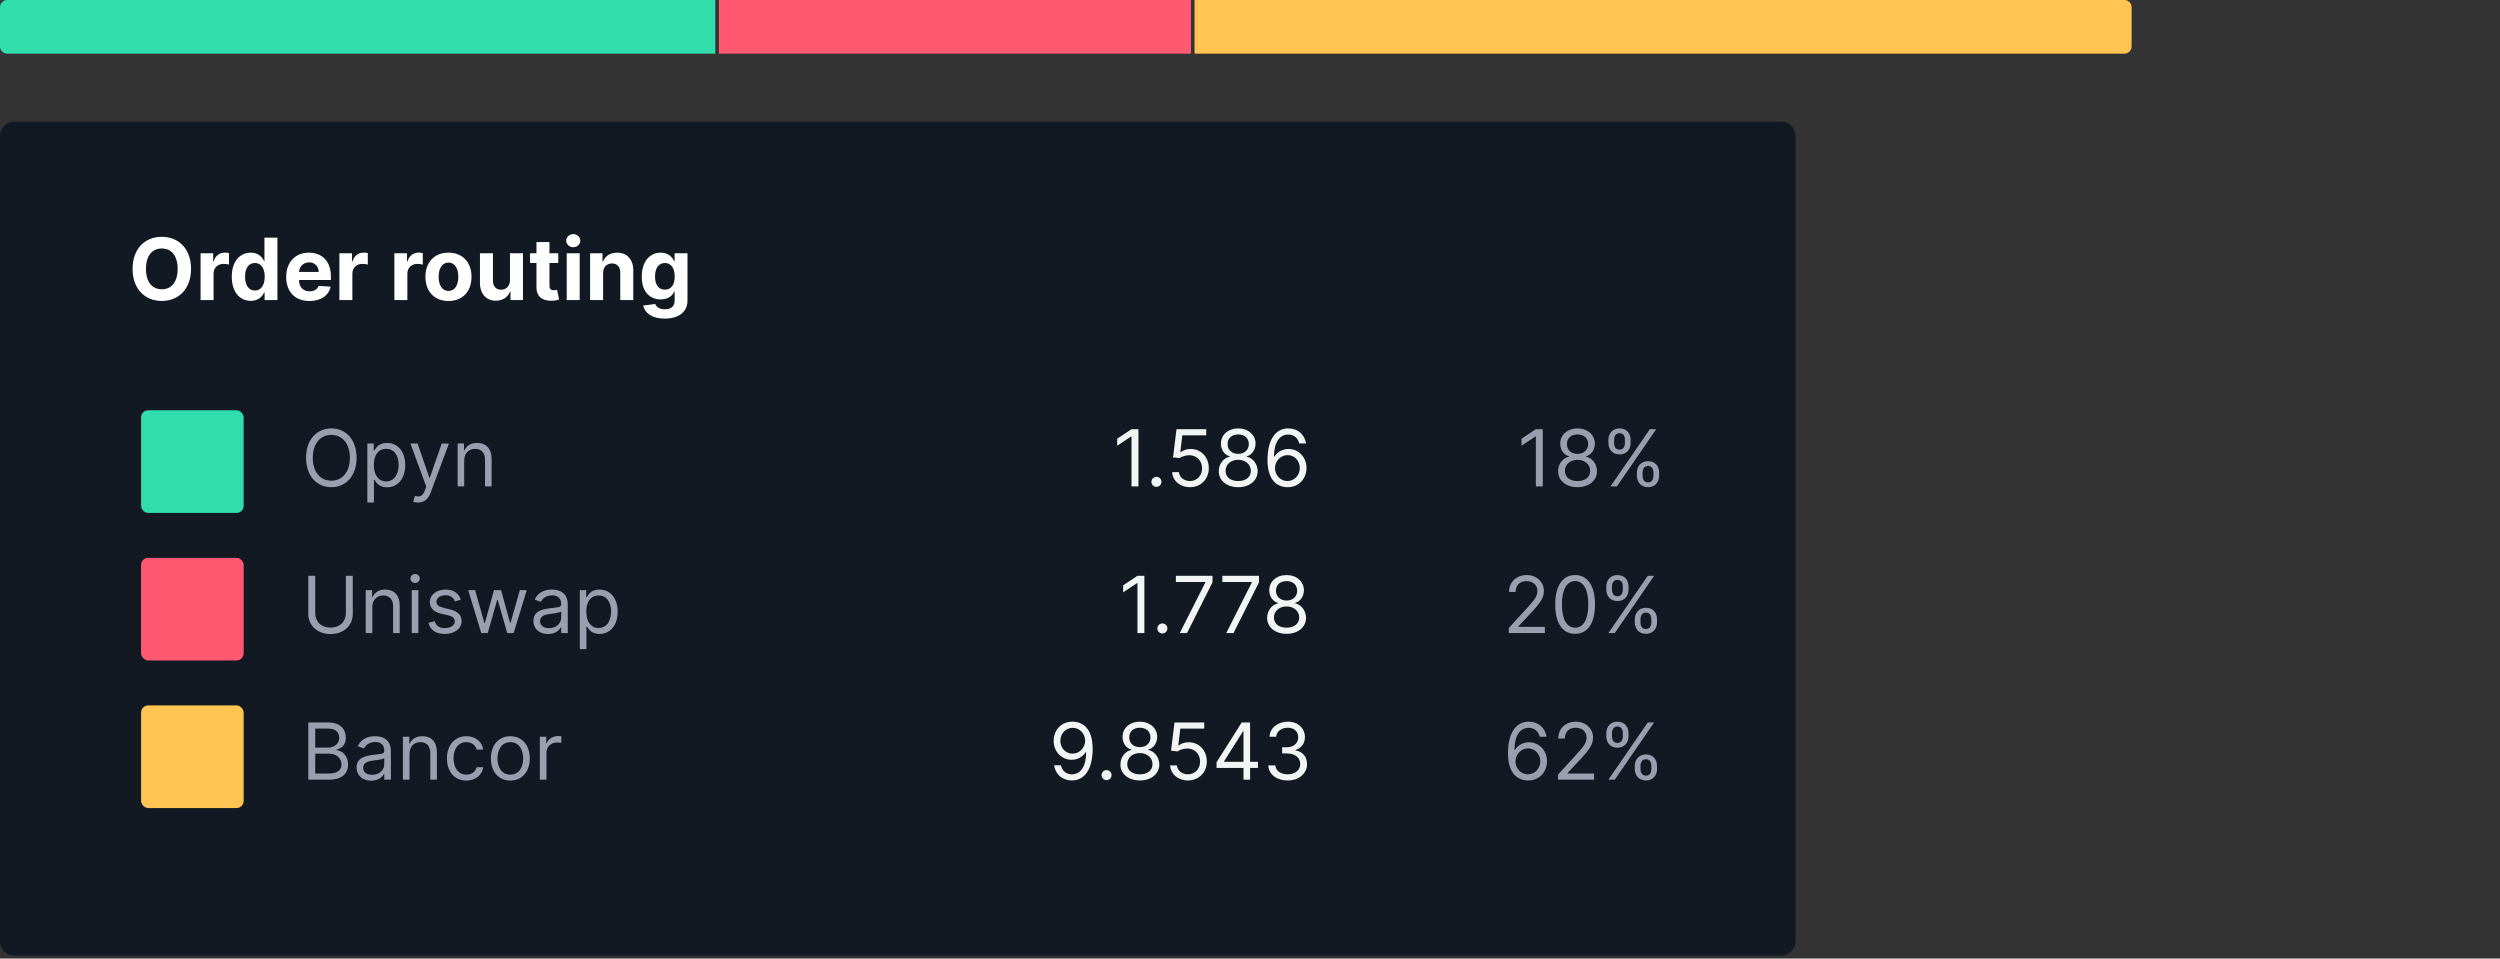 <svg width="699" height="268" viewBox="0 0 699 268" fill="none" xmlns="http://www.w3.org/2000/svg">
<rect x="0" y="0" width="699" height="268" fill="#333333" stroke="none"/>
<path d="M334 0H594C595.105 0 596 0.895 596 2V13C596 14.105 595.105 15 594 15H334V0Z" fill="#FFC451"/>
<path d="M0 2C0 0.895 0.895 0 2 0H200V15H2C0.895 15 0 14.105 0 13V2Z" fill="#30DEAB"/>
<rect x="201" width="132" height="15" fill="#FF5972"/>
<path d="M0 38C0 35.791 1.791 34 4 34H251H498C500.209 34 502 35.791 502 38V263.188C502 265.397 500.209 267.187 498 267.187H4C1.791 267.187 0 265.397 0 263.187V38Z" fill="#121922"/>
<path d="M99.701 128C99.701 122.938 96.732 119.781 92.639 119.781C88.545 119.781 85.576 122.938 85.576 128C85.576 133.062 88.545 136.219 92.639 136.219C96.732 136.219 99.701 133.062 99.701 128ZM97.826 128C97.826 132.156 95.545 134.406 92.639 134.406C89.732 134.406 87.451 132.156 87.451 128C87.451 123.844 89.732 121.594 92.639 121.594C95.545 121.594 97.826 123.844 97.826 128ZM102.709 140.5H104.553V134.156H104.709C105.115 134.812 105.896 136.25 108.209 136.25C111.209 136.25 113.303 133.844 113.303 130.031C113.303 126.25 111.209 123.844 108.178 123.844C105.834 123.844 105.115 125.281 104.709 125.906H104.49V124H102.709V140.5ZM104.521 130C104.521 127.312 105.709 125.5 107.959 125.5C110.303 125.5 111.459 127.469 111.459 130C111.459 132.562 110.271 134.594 107.959 134.594C105.74 134.594 104.521 132.719 104.521 130ZM116.873 140.5C118.537 140.5 119.709 139.617 120.404 137.75L125.514 124.031L123.498 124L120.186 133.562H120.061L116.748 124H114.748L119.186 136.063L118.842 137C118.17 138.828 117.342 139 115.998 138.656L115.529 140.281C115.717 140.375 116.248 140.5 116.873 140.5ZM129.797 128.781C129.797 126.687 131.094 125.5 132.859 125.5C134.57 125.5 135.609 126.617 135.609 128.5V136H137.453V128.375C137.453 125.312 135.82 123.844 133.391 123.844C131.578 123.844 130.453 124.656 129.891 125.875H129.734V124H127.953V136H129.797V128.781Z" fill="#999FAE"/>
<path d="M96.701 161V171.438C96.701 173.781 95.092 175.469 92.42 175.469C89.748 175.469 88.139 173.781 88.139 171.438V161H86.201V171.594C86.201 174.875 88.654 177.281 92.42 177.281C96.186 177.281 98.639 174.875 98.639 171.594V161H96.701ZM104.102 169.781C104.102 167.687 105.398 166.5 107.164 166.5C108.875 166.5 109.914 167.617 109.914 169.5V177H111.758V169.375C111.758 166.312 110.125 164.844 107.695 164.844C105.883 164.844 104.758 165.656 104.195 166.875H104.039V165H102.258V177H104.102V169.781ZM115.127 177H116.971V165H115.127V177ZM116.064 163C116.783 163 117.377 162.438 117.377 161.75C117.377 161.063 116.783 160.5 116.064 160.5C115.346 160.5 114.752 161.063 114.752 161.75C114.752 162.438 115.346 163 116.064 163ZM128.848 167.687C128.27 165.984 126.973 164.844 124.598 164.844C122.066 164.844 120.191 166.281 120.191 168.312C120.191 169.969 121.176 171.078 123.379 171.594L125.379 172.062C126.59 172.344 127.16 172.922 127.16 173.75C127.16 174.781 126.066 175.625 124.348 175.625C122.84 175.625 121.895 174.977 121.566 173.687L119.816 174.125C120.246 176.164 121.926 177.25 124.379 177.25C127.168 177.25 129.066 175.727 129.066 173.656C129.066 171.984 128.02 170.93 125.879 170.406L124.098 169.969C122.676 169.617 122.035 169.141 122.035 168.219C122.035 167.187 123.129 166.437 124.598 166.437C126.207 166.437 126.871 167.328 127.191 168.156L128.848 167.687ZM134.561 177H136.373L138.998 167.781H139.186L141.811 177H143.623L147.279 165H145.342L142.748 174.156H142.623L140.092 165H138.123L135.561 174.188H135.436L132.842 165H130.904L134.561 177ZM153.248 177.281C155.342 177.281 156.436 176.156 156.811 175.375H156.904V177H158.748V169.094C158.748 165.281 155.842 164.844 154.311 164.844C152.498 164.844 150.436 165.469 149.498 167.656L151.248 168.281C151.654 167.406 152.615 166.469 154.373 166.469C156.068 166.469 156.904 167.367 156.904 168.906V168.969C156.904 169.859 155.998 169.781 153.811 170.063C151.584 170.352 149.154 170.844 149.154 173.594C149.154 175.937 150.967 177.281 153.248 177.281ZM153.529 175.625C152.061 175.625 150.998 174.969 150.998 173.687C150.998 172.281 152.279 171.844 153.717 171.656C154.498 171.562 156.592 171.344 156.904 170.969V172.656C156.904 174.156 155.717 175.625 153.529 175.625ZM162.113 181.5H163.957V175.156H164.113C164.52 175.812 165.301 177.25 167.613 177.25C170.613 177.25 172.707 174.844 172.707 171.031C172.707 167.25 170.613 164.844 167.582 164.844C165.238 164.844 164.52 166.281 164.113 166.906H163.895V165H162.113V181.5ZM163.926 171C163.926 168.312 165.113 166.5 167.363 166.5C169.707 166.5 170.863 168.469 170.863 171C170.863 173.562 169.676 175.594 167.363 175.594C165.145 175.594 163.926 173.719 163.926 171Z" fill="#999FAE"/>
<path d="M86.201 218H91.982C95.764 218 97.326 216.156 97.326 213.75C97.326 211.219 95.576 209.844 94.107 209.75V209.594C95.482 209.219 96.701 208.312 96.701 206.25C96.701 203.906 95.139 202 91.795 202H86.201V218ZM88.139 216.281V210.719H92.076C94.17 210.719 95.482 212.125 95.482 213.75C95.482 215.156 94.514 216.281 91.982 216.281H88.139ZM88.139 209.031V203.719H91.795C93.92 203.719 94.857 204.844 94.857 206.25C94.857 207.937 93.482 209.031 91.732 209.031H88.139ZM103.791 218.281C105.885 218.281 106.979 217.156 107.354 216.375H107.447V218H109.291V210.094C109.291 206.281 106.385 205.844 104.854 205.844C103.041 205.844 100.979 206.469 100.041 208.656L101.791 209.281C102.197 208.406 103.158 207.469 104.916 207.469C106.611 207.469 107.447 208.367 107.447 209.906V209.969C107.447 210.859 106.541 210.781 104.354 211.063C102.127 211.352 99.697 211.844 99.697 214.594C99.697 216.937 101.51 218.281 103.791 218.281ZM104.072 216.625C102.604 216.625 101.541 215.969 101.541 214.687C101.541 213.281 102.822 212.844 104.26 212.656C105.041 212.562 107.135 212.344 107.447 211.969V213.656C107.447 215.156 106.26 216.625 104.072 216.625ZM114.5 210.781C114.5 208.687 115.797 207.5 117.562 207.5C119.273 207.5 120.313 208.617 120.313 210.5V218H122.156V210.375C122.156 207.312 120.523 205.844 118.094 205.844C116.281 205.844 115.156 206.656 114.594 207.875H114.437V206H112.656V218H114.5V210.781ZM130.4 218.25C133.057 218.25 134.807 216.625 135.119 214.5H133.275C132.932 215.812 131.838 216.594 130.4 216.594C128.213 216.594 126.807 214.781 126.807 212C126.807 209.281 128.244 207.5 130.4 207.5C132.025 207.5 132.994 208.5 133.275 209.594H135.119C134.807 207.344 132.9 205.844 130.369 205.844C127.119 205.844 124.963 208.406 124.963 212.062C124.963 215.656 127.025 218.25 130.4 218.25ZM142.689 218.25C145.939 218.25 148.127 215.781 148.127 212.062C148.127 208.312 145.939 205.844 142.689 205.844C139.439 205.844 137.252 208.312 137.252 212.062C137.252 215.781 139.439 218.25 142.689 218.25ZM142.689 216.594C140.221 216.594 139.096 214.469 139.096 212.062C139.096 209.656 140.221 207.5 142.689 207.5C145.158 207.5 146.283 209.656 146.283 212.062C146.283 214.469 145.158 216.594 142.689 216.594ZM150.941 218H152.785V210.406C152.785 208.781 154.066 207.594 155.816 207.594C156.309 207.594 156.816 207.688 156.941 207.719V205.844C156.73 205.828 156.246 205.812 155.973 205.812C154.535 205.812 153.285 206.625 152.848 207.812H152.723V206H150.941V218Z" fill="#999FAE"/>
<path d="M431.359 120H429.422L425.422 122.656V124.625L429.328 122.031H429.422V136H431.359V120ZM441.086 136.219C444.281 136.219 446.508 134.352 446.523 131.75C446.508 129.727 445.156 128.008 443.43 127.688V127.594C444.93 127.203 445.914 125.734 445.93 124.031C445.914 121.594 443.867 119.781 441.086 119.781C438.273 119.781 436.227 121.594 436.242 124.031C436.227 125.734 437.211 127.203 438.742 127.594V127.688C436.984 128.008 435.633 129.727 435.648 131.75C435.633 134.352 437.859 136.219 441.086 136.219ZM441.086 134.5C438.891 134.5 437.539 133.375 437.555 131.656C437.539 129.852 439.031 128.562 441.086 128.562C443.109 128.562 444.602 129.852 444.617 131.656C444.602 133.375 443.25 134.5 441.086 134.5ZM441.086 126.906C439.336 126.906 438.102 125.812 438.117 124.156C438.102 122.531 439.289 121.469 441.086 121.469C442.852 121.469 444.039 122.531 444.055 124.156C444.039 125.812 442.805 126.906 441.086 126.906ZM457.674 133C457.674 134.75 458.768 136.219 460.799 136.219C462.799 136.219 463.893 134.75 463.893 133V132.156C463.893 130.406 462.83 128.937 460.799 128.937C458.799 128.937 457.674 130.406 457.674 132.156V133ZM449.705 123.844C449.705 125.594 450.799 127.062 452.83 127.062C454.83 127.062 455.924 125.594 455.924 123.844V123C455.924 121.25 454.861 119.781 452.83 119.781C450.83 119.781 449.705 121.25 449.705 123V123.844ZM450.299 136H452.08L463.08 120H461.299L450.299 136ZM459.268 132.156C459.268 131.188 459.705 130.281 460.799 130.281C461.924 130.281 462.299 131.188 462.299 132.156V133C462.299 133.969 461.893 134.875 460.799 134.875C459.674 134.875 459.268 133.969 459.268 133V132.156ZM451.299 123C451.299 122.031 451.736 121.125 452.83 121.125C453.955 121.125 454.33 122.031 454.33 123V123.844C454.33 124.812 453.924 125.719 452.83 125.719C451.705 125.719 451.299 124.812 451.299 123.844V123Z" fill="#999FAE"/>
<path d="M421.861 177H431.955V175.281H424.518V175.156L428.111 171.312C430.861 168.367 431.674 166.992 431.674 165.219C431.674 162.75 429.674 160.781 426.861 160.781C424.057 160.781 421.924 162.687 421.924 165.5H423.768C423.768 163.68 424.947 162.469 426.799 162.469C428.533 162.469 429.861 163.531 429.861 165.219C429.861 166.695 428.994 167.789 427.143 169.812L421.861 175.594V177ZM440.4 177.219C443.932 177.219 445.963 174.227 445.963 169C445.963 163.813 443.9 160.781 440.4 160.781C436.9 160.781 434.838 163.813 434.838 169C434.838 174.227 436.869 177.219 440.4 177.219ZM440.4 175.5C438.072 175.5 436.713 173.164 436.713 169C436.713 164.844 438.088 162.469 440.4 162.469C442.713 162.469 444.088 164.844 444.088 169C444.088 173.164 442.729 175.5 440.4 175.5ZM457.088 174C457.088 175.75 458.182 177.219 460.213 177.219C462.213 177.219 463.307 175.75 463.307 174V173.156C463.307 171.406 462.244 169.937 460.213 169.937C458.213 169.937 457.088 171.406 457.088 173.156V174ZM449.119 164.844C449.119 166.594 450.213 168.062 452.244 168.062C454.244 168.062 455.338 166.594 455.338 164.844V164C455.338 162.25 454.275 160.781 452.244 160.781C450.244 160.781 449.119 162.25 449.119 164V164.844ZM449.713 177H451.494L462.494 161H460.713L449.713 177ZM458.682 173.156C458.682 172.188 459.119 171.281 460.213 171.281C461.338 171.281 461.713 172.188 461.713 173.156V174C461.713 174.969 461.307 175.875 460.213 175.875C459.088 175.875 458.682 174.969 458.682 174V173.156ZM450.713 164C450.713 163.031 451.15 162.125 452.244 162.125C453.369 162.125 453.744 163.031 453.744 164V164.844C453.744 165.812 453.338 166.719 452.244 166.719C451.119 166.719 450.713 165.812 450.713 164.844V164Z" fill="#999FAE"/>
<path d="M427.195 218.219C430.43 218.258 432.539 215.82 432.539 212.844C432.539 209.75 430.25 207.531 427.508 207.531C425.859 207.531 424.445 208.336 423.57 209.656H423.445C423.453 205.758 424.969 203.5 427.445 203.5C429.133 203.5 430.148 204.562 430.508 206H432.414C432.023 203.516 430.133 201.781 427.445 201.781C423.844 201.781 421.633 204.969 421.633 210.625C421.633 216.539 424.57 218.188 427.195 218.219ZM427.195 216.5C425.188 216.5 423.719 214.789 423.727 212.875C423.734 210.961 425.273 209.25 427.258 209.25C429.219 209.25 430.664 210.859 430.664 212.844C430.664 214.875 429.156 216.5 427.195 216.5ZM435.611 218H445.705V216.281H438.268V216.156L441.861 212.312C444.611 209.367 445.424 207.992 445.424 206.219C445.424 203.75 443.424 201.781 440.611 201.781C437.807 201.781 435.674 203.687 435.674 206.5H437.518C437.518 204.68 438.697 203.469 440.549 203.469C442.283 203.469 443.611 204.531 443.611 206.219C443.611 207.695 442.744 208.789 440.893 210.812L435.611 216.594V218ZM457.088 215C457.088 216.75 458.182 218.219 460.213 218.219C462.213 218.219 463.307 216.75 463.307 215V214.156C463.307 212.406 462.244 210.937 460.213 210.937C458.213 210.937 457.088 212.406 457.088 214.156V215ZM449.119 205.844C449.119 207.594 450.213 209.062 452.244 209.062C454.244 209.062 455.338 207.594 455.338 205.844V205C455.338 203.25 454.275 201.781 452.244 201.781C450.244 201.781 449.119 203.25 449.119 205V205.844ZM449.713 218H451.494L462.494 202H460.713L449.713 218ZM458.682 214.156C458.682 213.188 459.119 212.281 460.213 212.281C461.338 212.281 461.713 213.188 461.713 214.156V215C461.713 215.969 461.307 216.875 460.213 216.875C459.088 216.875 458.682 215.969 458.682 215V214.156ZM450.713 205C450.713 204.031 451.15 203.125 452.244 203.125C453.369 203.125 453.744 204.031 453.744 205V205.844C453.744 206.812 453.338 207.719 452.244 207.719C451.119 207.719 450.713 206.812 450.713 205.844V205Z" fill="#999FAE"/>
<path d="M318.309 120H316.371L312.371 122.656V124.625L316.277 122.031H316.371V136H318.309V120ZM323.34 136.125C324.113 136.125 324.746 135.492 324.746 134.719C324.746 133.945 324.113 133.312 323.34 133.312C322.566 133.312 321.934 133.945 321.934 134.719C321.934 135.492 322.566 136.125 323.34 136.125ZM332.701 136.219C335.748 136.219 337.982 133.969 337.982 130.906C337.982 127.805 335.826 125.531 332.889 125.531C331.811 125.531 330.764 125.914 330.107 126.437H330.014L330.576 121.719H337.264V120H328.951L327.982 127.875L329.795 128.094C330.459 127.617 331.592 127.273 332.576 127.281C334.615 127.297 336.107 128.844 336.107 130.937C336.107 132.992 334.67 134.5 332.701 134.5C331.061 134.5 329.756 133.445 329.607 132H327.732C327.85 134.438 329.951 136.219 332.701 136.219ZM346.211 136.219C349.406 136.219 351.633 134.352 351.648 131.75C351.633 129.727 350.281 128.008 348.555 127.688V127.594C350.055 127.203 351.039 125.734 351.055 124.031C351.039 121.594 348.992 119.781 346.211 119.781C343.398 119.781 341.352 121.594 341.367 124.031C341.352 125.734 342.336 127.203 343.867 127.594V127.688C342.109 128.008 340.758 129.727 340.773 131.75C340.758 134.352 342.984 136.219 346.211 136.219ZM346.211 134.5C344.016 134.5 342.664 133.375 342.68 131.656C342.664 129.852 344.156 128.562 346.211 128.562C348.234 128.562 349.727 129.852 349.742 131.656C349.727 133.375 348.375 134.5 346.211 134.5ZM346.211 126.906C344.461 126.906 343.227 125.812 343.242 124.156C343.227 122.531 344.414 121.469 346.211 121.469C347.977 121.469 349.164 122.531 349.18 124.156C349.164 125.812 347.93 126.906 346.211 126.906ZM359.955 136.219C363.189 136.258 365.299 133.82 365.299 130.844C365.299 127.75 363.01 125.531 360.268 125.531C358.619 125.531 357.205 126.336 356.33 127.656H356.205C356.213 123.758 357.729 121.5 360.205 121.5C361.893 121.5 362.908 122.562 363.268 124H365.174C364.783 121.516 362.893 119.781 360.205 119.781C356.604 119.781 354.393 122.969 354.393 128.625C354.393 134.539 357.33 136.188 359.955 136.219ZM359.955 134.5C357.947 134.5 356.479 132.789 356.486 130.875C356.494 128.961 358.033 127.25 360.018 127.25C361.979 127.25 363.424 128.859 363.424 130.844C363.424 132.875 361.916 134.5 359.955 134.5Z" fill="#F3F4F4"/>
<path d="M319.971 161H318.033L314.033 163.656V165.625L317.939 163.031H318.033V177H319.971V161ZM325.002 177.125C325.775 177.125 326.408 176.492 326.408 175.719C326.408 174.945 325.775 174.312 325.002 174.312C324.229 174.312 323.596 174.945 323.596 175.719C323.596 176.492 324.229 177.125 325.002 177.125ZM329.863 177H331.895L339.02 162.812V161H328.77V162.719H337.02V162.844L329.863 177ZM342.861 177H344.893L352.018 162.812V161H341.768V162.719H350.018V162.844L342.861 177ZM359.732 177.219C362.928 177.219 365.154 175.352 365.17 172.75C365.154 170.727 363.803 169.008 362.076 168.688V168.594C363.576 168.203 364.561 166.734 364.576 165.031C364.561 162.594 362.514 160.781 359.732 160.781C356.92 160.781 354.873 162.594 354.889 165.031C354.873 166.734 355.857 168.203 357.389 168.594V168.688C355.631 169.008 354.279 170.727 354.295 172.75C354.279 175.352 356.506 177.219 359.732 177.219ZM359.732 175.5C357.537 175.5 356.186 174.375 356.201 172.656C356.186 170.852 357.678 169.562 359.732 169.562C361.756 169.562 363.248 170.852 363.264 172.656C363.248 174.375 361.896 175.5 359.732 175.5ZM359.732 167.906C357.982 167.906 356.748 166.812 356.764 165.156C356.748 163.531 357.936 162.469 359.732 162.469C361.498 162.469 362.686 163.531 362.701 165.156C362.686 166.812 361.451 167.906 359.732 167.906Z" fill="#F3F4F4"/>
<path d="M299.943 201.781C296.693 201.742 294.6 204.187 294.6 207.125C294.6 210.219 296.881 212.438 299.631 212.438C301.287 212.438 302.693 211.625 303.568 210.312H303.693C303.693 214.25 302.162 216.5 299.693 216.5C298.006 216.5 296.975 215.437 296.631 213.969H294.725C295.1 216.5 297.006 218.219 299.693 218.219C303.287 218.219 305.506 215.031 305.506 209.344C305.506 203.469 302.568 201.812 299.943 201.781ZM299.943 203.5C301.943 203.5 303.412 205.219 303.412 207.094C303.412 209 301.85 210.719 299.881 210.719C297.912 210.719 296.475 209.125 296.475 207.125C296.475 205.125 297.975 203.5 299.943 203.5ZM309.395 218.125C310.168 218.125 310.801 217.492 310.801 216.719C310.801 215.945 310.168 215.312 309.395 215.312C308.621 215.312 307.988 215.945 307.988 216.719C307.988 217.492 308.621 218.125 309.395 218.125ZM318.709 218.219C321.904 218.219 324.131 216.352 324.146 213.75C324.131 211.727 322.779 210.008 321.053 209.688V209.594C322.553 209.203 323.537 207.734 323.553 206.031C323.537 203.594 321.49 201.781 318.709 201.781C315.896 201.781 313.85 203.594 313.865 206.031C313.85 207.734 314.834 209.203 316.365 209.594V209.688C314.607 210.008 313.256 211.727 313.271 213.75C313.256 216.352 315.482 218.219 318.709 218.219ZM318.709 216.5C316.514 216.5 315.162 215.375 315.178 213.656C315.162 211.852 316.654 210.562 318.709 210.562C320.732 210.562 322.225 211.852 322.24 213.656C322.225 215.375 320.873 216.5 318.709 216.5ZM318.709 208.906C316.959 208.906 315.725 207.812 315.74 206.156C315.725 204.531 316.912 203.469 318.709 203.469C320.475 203.469 321.662 204.531 321.678 206.156C321.662 207.812 320.428 208.906 318.709 208.906ZM332.141 218.219C335.188 218.219 337.422 215.969 337.422 212.906C337.422 209.805 335.266 207.531 332.328 207.531C331.25 207.531 330.203 207.914 329.547 208.437H329.453L330.016 203.719H336.703V202H328.391L327.422 209.875L329.234 210.094C329.898 209.617 331.031 209.273 332.016 209.281C334.055 209.297 335.547 210.844 335.547 212.937C335.547 214.992 334.109 216.5 332.141 216.5C330.5 216.5 329.195 215.445 329.047 214H327.172C327.289 216.438 329.391 218.219 332.141 218.219ZM340.15 214.719H347.682V218H349.525V214.719H351.713V213H349.525V202H347.182L340.15 213.125V214.719ZM347.682 213H342.244V212.875L347.557 204.469H347.682V213ZM360.047 218.219C363.148 218.219 365.453 216.273 365.453 213.656C365.453 211.625 364.25 210.148 362.234 209.812V209.688C363.852 209.195 364.859 207.867 364.859 206.063C364.859 203.797 363.07 201.781 360.109 201.781C357.344 201.781 355.047 203.484 354.953 206H356.828C356.898 204.406 358.414 203.469 360.078 203.469C361.844 203.469 362.984 204.539 362.984 206.156C362.984 207.844 361.664 208.937 359.766 208.937H358.484V210.656H359.766C362.195 210.656 363.547 211.891 363.547 213.656C363.547 215.352 362.07 216.5 360.016 216.5C358.164 216.5 356.695 215.547 356.578 214H354.609C354.727 216.516 356.945 218.219 360.047 218.219Z" fill="#F3F4F4"/>
<path d="M53.414 75.179C53.414 69.469 49.869 66.213 45.241 66.213C40.587 66.213 37.068 69.469 37.068 75.179C37.068 80.864 40.587 84.145 45.241 84.145C49.869 84.145 53.414 80.889 53.414 75.179ZM49.673 75.179C49.673 78.878 47.917 80.881 45.241 80.881C42.556 80.881 40.809 78.878 40.809 75.179C40.809 71.48 42.556 69.477 45.241 69.477C47.917 69.477 49.673 71.48 49.673 75.179ZM56.08 83.906H59.71V76.5C59.71 74.889 60.886 73.781 62.489 73.781C62.992 73.781 63.682 73.867 64.023 73.977V70.756C63.699 70.679 63.247 70.628 62.881 70.628C61.415 70.628 60.213 71.48 59.736 73.099H59.6V70.815H56.08V83.906ZM70.115 84.119C72.228 84.119 73.328 82.901 73.83 81.81H73.984V83.906H77.563V66.452H73.941V73.014H73.83C73.345 71.949 72.296 70.645 70.106 70.645C67.234 70.645 64.805 72.878 64.805 77.378C64.805 81.758 67.132 84.119 70.115 84.119ZM71.265 81.23C69.484 81.23 68.512 79.645 68.512 77.361C68.512 75.094 69.467 73.534 71.265 73.534C73.029 73.534 74.018 75.026 74.018 77.361C74.018 79.696 73.012 81.23 71.265 81.23ZM86.514 84.162C89.753 84.162 91.935 82.585 92.446 80.156L89.088 79.935C88.722 80.932 87.784 81.452 86.574 81.452C84.759 81.452 83.608 80.25 83.608 78.298V78.29H92.523V77.293C92.523 72.844 89.83 70.645 86.37 70.645C82.517 70.645 80.02 73.381 80.02 77.421C80.02 81.571 82.483 84.162 86.514 84.162ZM83.608 76.04C83.685 74.548 84.818 73.355 86.429 73.355C88.006 73.355 89.097 74.48 89.105 76.04H83.608ZM94.892 83.906H98.523V76.5C98.523 74.889 99.699 73.781 101.301 73.781C101.804 73.781 102.494 73.867 102.835 73.977V70.756C102.512 70.679 102.06 70.628 101.693 70.628C100.227 70.628 99.026 71.48 98.549 73.099H98.412V70.815H94.892V83.906ZM110.267 83.906H113.898V76.5C113.898 74.889 115.074 73.781 116.676 73.781C117.179 73.781 117.869 73.867 118.21 73.977V70.756C117.887 70.679 117.435 70.628 117.068 70.628C115.602 70.628 114.401 71.48 113.923 73.099H113.787V70.815H110.267V83.906ZM125.393 84.162C129.365 84.162 131.836 81.443 131.836 77.412C131.836 73.355 129.365 70.645 125.393 70.645C121.421 70.645 118.95 73.355 118.95 77.412C118.95 81.443 121.421 84.162 125.393 84.162ZM125.41 81.349C123.578 81.349 122.64 79.671 122.64 77.386C122.64 75.102 123.578 73.415 125.41 73.415C127.208 73.415 128.146 75.102 128.146 77.386C128.146 79.671 127.208 81.349 125.41 81.349ZM142.592 78.332C142.6 80.088 141.399 81.008 140.095 81.008C138.722 81.008 137.836 80.046 137.828 78.503V70.815H134.197V79.151C134.205 82.21 135.995 84.077 138.629 84.077C140.597 84.077 142.012 83.062 142.6 81.528H142.737V83.906H146.222V70.815H142.592V78.332ZM156.09 70.815H153.627V67.679H149.996V70.815H148.206V73.543H149.996V80.361C149.979 82.926 151.726 84.196 154.36 84.085C155.297 84.051 155.962 83.864 156.328 83.744L155.757 81.043C155.578 81.077 155.195 81.162 154.854 81.162C154.129 81.162 153.627 80.889 153.627 79.883V73.543H156.09V70.815ZM158.455 83.906H162.085V70.815H158.455V83.906ZM160.279 69.128C161.361 69.128 162.247 68.301 162.247 67.287C162.247 66.281 161.361 65.454 160.279 65.454C159.205 65.454 158.318 66.281 158.318 67.287C158.318 68.301 159.205 69.128 160.279 69.128ZM168.624 76.338C168.633 74.651 169.639 73.662 171.105 73.662C172.562 73.662 173.44 74.617 173.431 76.219V83.906H177.062V75.571C177.062 72.52 175.272 70.645 172.545 70.645C170.602 70.645 169.195 71.599 168.607 73.125H168.454V70.815H164.994V83.906H168.624V76.338ZM185.821 89.088C189.563 89.088 192.222 87.383 192.222 84.034V70.815H188.617V73.014H188.48C187.994 71.949 186.929 70.645 184.739 70.645C181.867 70.645 179.438 72.878 179.438 77.335C179.438 81.69 181.798 83.719 184.747 83.719C186.835 83.719 188.003 82.671 188.48 81.588H188.634V83.983C188.634 85.781 187.483 86.48 185.906 86.48C184.304 86.48 183.494 85.781 183.196 84.989L179.838 85.44C180.273 87.503 182.293 89.088 185.821 89.088ZM185.898 80.992C184.117 80.992 183.145 79.577 183.145 77.318C183.145 75.094 184.1 73.534 185.898 73.534C187.662 73.534 188.651 75.026 188.651 77.318C188.651 79.628 187.645 80.992 185.898 80.992Z" fill="white"/>
<rect x="39.443" y="114.719" width="28.686" height="28.7" rx="2" fill="#30DEAB"/>
<rect x="39.443" y="155.975" width="28.686" height="28.7" rx="2" fill="#FF5972"/>
<rect x="39.443" y="197.231" width="28.686" height="28.7" rx="2" fill="#FFC451"/>
</svg>
